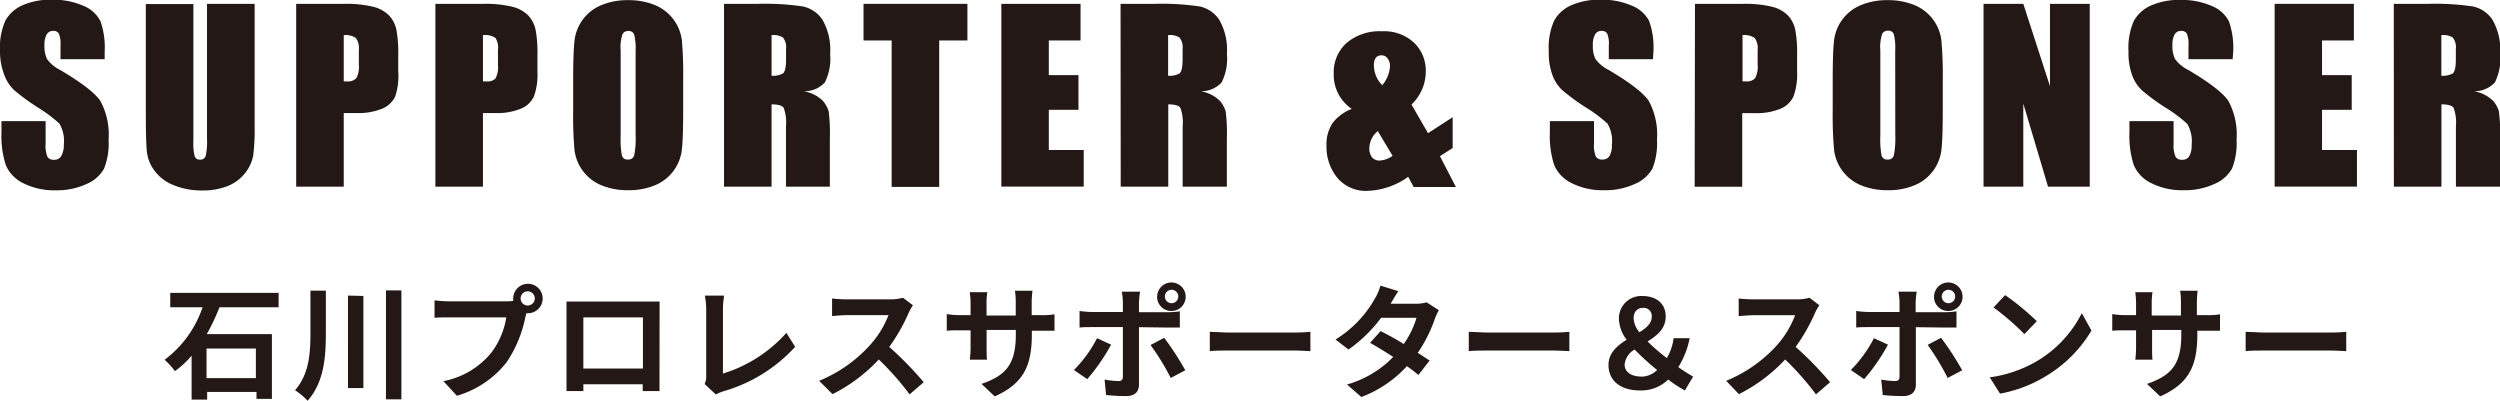 <svg xmlns="http://www.w3.org/2000/svg" width="324.37" height="52" viewBox="0 0 324.37 52"><title>title-05</title><path d="M14.3,10.33H8.57V8.57A3.45,3.45,0,0,0,8.35,7a.81.81,0,0,0-.73-.34.93.93,0,0,0-.84.45A2.64,2.64,0,0,0,6.49,8.5a3.91,3.91,0,0,0,.32,1.79,4.65,4.65,0,0,0,1.74,1.45q4.12,2.44,5.19,4a9.2,9.2,0,0,1,1.07,5.05,8.87,8.87,0,0,1-.59,3.74,4.65,4.65,0,0,1-2.29,2,9.08,9.08,0,0,1-4,.81,8.84,8.84,0,0,1-4.23-.94A4.6,4.6,0,0,1,1.45,24a12.24,12.24,0,0,1-.54-4.12V18.37H6.64v2.89A3.8,3.8,0,0,0,6.88,23a.93.93,0,0,0,.86.38,1,1,0,0,0,.92-.48A2.76,2.76,0,0,0,9,21.43a4.45,4.45,0,0,0-.57-2.74,18.21,18.21,0,0,0-2.89-2.15,28.39,28.39,0,0,1-3-2.21,5.18,5.18,0,0,1-1.24-1.9A8.38,8.38,0,0,1,.72,9.32a8.62,8.62,0,0,1,.7-4,4.69,4.69,0,0,1,2.25-2,9,9,0,0,1,3.75-.71,9.77,9.77,0,0,1,4.09.78,4.29,4.29,0,0,1,2.24,2,10.36,10.36,0,0,1,.55,4Z" transform="translate(-0.72 -2.65)" style="fill:#231815"/><path d="M33.76,3.15V19a27.49,27.49,0,0,1-.18,3.79,5.14,5.14,0,0,1-1,2.24,5.39,5.39,0,0,1-2.28,1.74,8.55,8.55,0,0,1-3.33.59,9.37,9.37,0,0,1-3.75-.7,5.64,5.64,0,0,1-2.43-1.83,5.07,5.07,0,0,1-1-2.38q-.15-1.25-.15-5.27v-14h6.17V20.93a7,7,0,0,0,.17,2,.66.66,0,0,0,.68.43.71.71,0,0,0,.75-.48,8.85,8.85,0,0,0,.17-2.25V3.15Z" transform="translate(-0.72 -2.65)" style="fill:#231815"/><path d="M39.15,3.15h6.21a14.58,14.58,0,0,1,3.87.4,4.33,4.33,0,0,1,2,1.14,3.93,3.93,0,0,1,.92,1.81,16.21,16.21,0,0,1,.24,3.29v2.07A8.6,8.6,0,0,1,52,15.16a3.21,3.21,0,0,1-1.72,1.6,8.14,8.14,0,0,1-3.27.56H45.32v9.55H39.15Zm6.17,4.06v6h.45a1.43,1.43,0,0,0,1.18-.42,3.07,3.07,0,0,0,.33-1.74V9.16a2.29,2.29,0,0,0-.38-1.58A2.39,2.39,0,0,0,45.32,7.21Z" transform="translate(-0.72 -2.65)" style="fill:#231815"/><path d="M57.21,3.15h6.21a14.58,14.58,0,0,1,3.87.4,4.33,4.33,0,0,1,2,1.14,3.93,3.93,0,0,1,.92,1.81,16.21,16.21,0,0,1,.24,3.29v2.07A8.6,8.6,0,0,1,70,15.16a3.21,3.21,0,0,1-1.72,1.6,8.14,8.14,0,0,1-3.27.56H63.38v9.55H57.21Zm6.17,4.06v6h.45A1.43,1.43,0,0,0,65,12.84a3.07,3.07,0,0,0,.33-1.74V9.16A2.29,2.29,0,0,0,65,7.57,2.39,2.39,0,0,0,63.38,7.21Z" transform="translate(-0.72 -2.65)" style="fill:#231815"/><path d="M89.36,17q0,3.57-.17,5.06a5.67,5.67,0,0,1-3.45,4.61,8.72,8.72,0,0,1-3.52.66,8.93,8.93,0,0,1-3.42-.62,5.7,5.7,0,0,1-3.54-4.58A50.08,50.08,0,0,1,75.09,17V13q0-3.57.17-5.06a5.67,5.67,0,0,1,3.45-4.61,8.72,8.72,0,0,1,3.52-.66,9,9,0,0,1,3.42.62,5.7,5.7,0,0,1,3.54,4.58A50.08,50.08,0,0,1,89.36,13ZM83.19,9.24A7.34,7.34,0,0,0,83,7.13a.73.73,0,0,0-.75-.46.84.84,0,0,0-.74.37,5.29,5.29,0,0,0-.26,2.2V20.32a10.89,10.89,0,0,0,.17,2.55.73.73,0,0,0,.78.48.76.76,0,0,0,.81-.56,11.73,11.73,0,0,0,.18-2.65Z" transform="translate(-0.72 -2.65)" style="fill:#231815"/><path d="M94.66,3.15H99a33.37,33.37,0,0,1,5.91.34,4.07,4.07,0,0,1,2.52,1.72,7.82,7.82,0,0,1,1,4.42,6.9,6.9,0,0,1-.69,3.72A3.62,3.62,0,0,1,105,14.49a4.63,4.63,0,0,1,2.46,1.22,3.64,3.64,0,0,1,.78,1.4,22.11,22.11,0,0,1,.15,3.51v6.25H102.7V19a5.44,5.44,0,0,0-.3-2.36q-.3-.45-1.57-.45V26.87H94.66Zm6.17,4.06v5.27a2.72,2.72,0,0,0,1.46-.29q.42-.29.42-1.85V9a2,2,0,0,0-.4-1.48A2.29,2.29,0,0,0,100.83,7.21Z" transform="translate(-0.72 -2.65)" style="fill:#231815"/><path d="M126.24,3.15V7.9h-3.66v19h-6.17V7.9h-3.65V3.15Z" transform="translate(-0.72 -2.65)" style="fill:#231815"/><path d="M130.64,3.15h10.28V7.9h-4.12v4.5h3.85V16.9h-3.85v5.21h4.53v4.75H130.64Z" transform="translate(-0.72 -2.65)" style="fill:#231815"/><path d="M146.11,3.15h4.37a33.37,33.37,0,0,1,5.91.34,4.07,4.07,0,0,1,2.52,1.72,7.82,7.82,0,0,1,1,4.42,6.9,6.9,0,0,1-.69,3.72,3.62,3.62,0,0,1-2.71,1.14,4.63,4.63,0,0,1,2.46,1.22,3.64,3.64,0,0,1,.78,1.4,22.11,22.11,0,0,1,.15,3.51v6.25h-5.73V19a5.44,5.44,0,0,0-.3-2.36q-.3-.45-1.57-.45V26.87h-6.17Zm6.17,4.06v5.27a2.72,2.72,0,0,0,1.46-.29q.42-.29.42-1.85V9a2,2,0,0,0-.4-1.48A2.29,2.29,0,0,0,152.28,7.21Z" transform="translate(-0.72 -2.65)" style="fill:#231815"/><path d="M189.2,17.86v4l-1.65,1.05,2.07,4h-5.48l-.71-1.32a9.56,9.56,0,0,1-5.21,1.82,4.82,4.82,0,0,1-4-1.71,6.35,6.35,0,0,1-1.39-4.13,5,5,0,0,1,.82-3,5.76,5.76,0,0,1,2.46-1.79,5.32,5.32,0,0,1-2.34-4.56,5.11,5.11,0,0,1,1.67-4,6.61,6.61,0,0,1,4.6-1.51,5.69,5.69,0,0,1,4.15,1.48,5,5,0,0,1,1.52,3.76,5.89,5.89,0,0,1-1.85,4.26L186,19.93Zm-7.8,5-1.91-3.2a2.9,2.9,0,0,0-1.1,2.15,1.93,1.93,0,0,0,.34,1.25,1.23,1.23,0,0,0,1,.42A3.09,3.09,0,0,0,181.4,22.87Zm-1.33-9.16a4.19,4.19,0,0,0,1-2.5,1.62,1.62,0,0,0-.29-.94.94.94,0,0,0-.82-.43.87.87,0,0,0-.73.32,1.61,1.61,0,0,0-.25,1A3.68,3.68,0,0,0,180.07,13.71Z" transform="translate(-0.72 -2.65)" style="fill:#231815"/><path d="M215.19,10.33h-5.73V8.57A3.45,3.45,0,0,0,209.25,7a.81.81,0,0,0-.73-.34.93.93,0,0,0-.84.45,2.63,2.63,0,0,0-.29,1.38,3.9,3.9,0,0,0,.32,1.79,4.65,4.65,0,0,0,1.74,1.45q4.12,2.44,5.19,4a9.2,9.2,0,0,1,1.07,5.05,8.88,8.88,0,0,1-.59,3.74,4.66,4.66,0,0,1-2.29,2,9.08,9.08,0,0,1-4,.81,8.84,8.84,0,0,1-4.23-.94A4.6,4.6,0,0,1,202.35,24a12.24,12.24,0,0,1-.54-4.12V18.37h5.73v2.89a3.82,3.82,0,0,0,.24,1.71.94.94,0,0,0,.86.38,1,1,0,0,0,.92-.48,2.77,2.77,0,0,0,.3-1.44,4.45,4.45,0,0,0-.57-2.74,18.21,18.21,0,0,0-2.89-2.15,28.39,28.39,0,0,1-3-2.21,5.16,5.16,0,0,1-1.24-1.9,8.36,8.36,0,0,1-.49-3.11,8.6,8.6,0,0,1,.7-4,4.68,4.68,0,0,1,2.25-2,9,9,0,0,1,3.75-.71,9.76,9.76,0,0,1,4.09.78,4.29,4.29,0,0,1,2.24,2,10.38,10.38,0,0,1,.55,4Z" transform="translate(-0.72 -2.65)" style="fill:#231815"/><path d="M220.64,3.15h6.21a14.59,14.59,0,0,1,3.88.4,4.33,4.33,0,0,1,2,1.14,3.93,3.93,0,0,1,.92,1.81,16.29,16.29,0,0,1,.24,3.29v2.07a8.6,8.6,0,0,1-.47,3.31,3.21,3.21,0,0,1-1.72,1.6,8.14,8.14,0,0,1-3.27.56h-1.66v9.55h-6.17Zm6.17,4.06v6h.45a1.43,1.43,0,0,0,1.18-.42,3.08,3.08,0,0,0,.33-1.74V9.16a2.29,2.29,0,0,0-.38-1.58A2.39,2.39,0,0,0,226.81,7.21Z" transform="translate(-0.72 -2.65)" style="fill:#231815"/><path d="M252.79,17q0,3.57-.17,5.06a5.67,5.67,0,0,1-3.45,4.61,8.72,8.72,0,0,1-3.52.66,8.94,8.94,0,0,1-3.42-.62,5.7,5.7,0,0,1-3.54-4.58,50.08,50.08,0,0,1-.18-5.13V13q0-3.57.17-5.06a5.67,5.67,0,0,1,3.45-4.61,8.72,8.72,0,0,1,3.52-.66,9,9,0,0,1,3.42.62,5.7,5.7,0,0,1,3.54,4.58,50.08,50.08,0,0,1,.18,5.13Zm-6.17-7.79a7.38,7.38,0,0,0-.18-2.12.73.73,0,0,0-.75-.46.84.84,0,0,0-.74.37,5.27,5.27,0,0,0-.26,2.2V20.32a10.82,10.82,0,0,0,.17,2.55.73.73,0,0,0,.78.48.76.76,0,0,0,.81-.56,11.73,11.73,0,0,0,.18-2.65Z" transform="translate(-0.72 -2.65)" style="fill:#231815"/><path d="M271.86,3.15V26.87h-5.41l-3.21-10.78V26.87h-5.16V3.15h5.16l3.46,10.68V3.15Z" transform="translate(-0.72 -2.65)" style="fill:#231815"/><path d="M290.4,10.33h-5.73V8.57A3.45,3.45,0,0,0,284.45,7a.81.81,0,0,0-.73-.34.93.93,0,0,0-.84.45,2.63,2.63,0,0,0-.29,1.38,3.9,3.9,0,0,0,.32,1.79,4.65,4.65,0,0,0,1.74,1.45q4.12,2.44,5.19,4a9.2,9.2,0,0,1,1.07,5.05,8.88,8.88,0,0,1-.59,3.74,4.66,4.66,0,0,1-2.29,2,9.08,9.08,0,0,1-4,.81,8.84,8.84,0,0,1-4.23-.94A4.6,4.6,0,0,1,277.55,24a12.24,12.24,0,0,1-.54-4.12V18.37h5.73v2.89A3.82,3.82,0,0,0,283,23a.94.94,0,0,0,.86.38,1,1,0,0,0,.92-.48,2.77,2.77,0,0,0,.3-1.44,4.45,4.45,0,0,0-.57-2.74,18.21,18.21,0,0,0-2.89-2.15,28.39,28.39,0,0,1-3-2.21,5.16,5.16,0,0,1-1.24-1.9,8.36,8.36,0,0,1-.49-3.11,8.6,8.6,0,0,1,.7-4,4.68,4.68,0,0,1,2.25-2,9,9,0,0,1,3.75-.71,9.76,9.76,0,0,1,4.09.78,4.29,4.29,0,0,1,2.24,2,10.38,10.38,0,0,1,.55,4Z" transform="translate(-0.72 -2.65)" style="fill:#231815"/><path d="M295.85,3.15h10.28V7.9H302v4.5h3.85V16.9H302v5.21h4.53v4.75H295.85Z" transform="translate(-0.72 -2.65)" style="fill:#231815"/><path d="M311.31,3.15h4.37a33.37,33.37,0,0,1,5.91.34,4.07,4.07,0,0,1,2.52,1.72,7.82,7.82,0,0,1,1,4.42,6.9,6.9,0,0,1-.69,3.72,3.62,3.62,0,0,1-2.71,1.14,4.63,4.63,0,0,1,2.46,1.22,3.62,3.62,0,0,1,.78,1.4,22,22,0,0,1,.15,3.51v6.25h-5.73V19a5.46,5.46,0,0,0-.3-2.36q-.3-.45-1.58-.45V26.87h-6.17Zm6.17,4.06v5.27a2.73,2.73,0,0,0,1.46-.29q.42-.29.42-1.85V9a2,2,0,0,0-.4-1.48A2.29,2.29,0,0,0,317.48,7.21Z" transform="translate(-0.72 -2.65)" style="fill:#231815"/><path d="M29.2,42.52A28,28,0,0,1,27.55,46H36v8.4h-2v-.9h-6.4v1H25.58v-5.7a12.12,12.12,0,0,1-2.16,2,10.54,10.54,0,0,0-1.34-1.47A14.13,14.13,0,0,0,27,42.52H22.81V40.65H36.87v1.87Zm4.72,5.35h-6.4v3.84h6.4Z" transform="translate(-0.72 -2.65)" style="fill:#231815"/><path d="M43,40.36v5.52c0,3.11-.24,6.36-2.37,8.77A8.46,8.46,0,0,0,39,53.28c1.82-2.08,2-4.77,2-7.41V40.36Zm4.87.69V53h-2V41Zm4.93-.72V54.46h-2V40.33Z" transform="translate(-0.72 -2.65)" style="fill:#231815"/><path d="M66.4,41.75a7.12,7.12,0,0,0,.91-.06,1.81,1.81,0,0,1,0-.3,1.91,1.91,0,1,1,1.92,1.9.94.94,0,0,1-.21,0l-.13.48a16.17,16.17,0,0,1-2.4,5.83A12.67,12.67,0,0,1,60,54l-1.75-1.9a10.52,10.52,0,0,0,6.27-3.76,10.27,10.27,0,0,0,1.89-4.51H59c-.74,0-1.49,0-1.9.06V41.62a18,18,0,0,0,1.9.13Zm3.71-.37a.92.92,0,1,0-.91.91A.93.93,0,0,0,70.11,41.38Z" transform="translate(-0.72 -2.65)" style="fill:#231815"/><path d="M86.29,51.16c0,.63,0,2.16,0,2.23H84.11l0-.88H76.41l0,.88H74.22c0-.08,0-1.47,0-2.24V43.32c0-.45,0-1.1,0-1.55l1.7,0h8.8c.4,0,1,0,1.58,0,0,.48,0,1.07,0,1.55Zm-9.88-7.33v6.64h7.73V43.83Z" transform="translate(-0.72 -2.65)" style="fill:#231815"/><path d="M92.14,52.47a2.08,2.08,0,0,0,.21-1V42.76A9.92,9.92,0,0,0,92.17,41h2.51a11.38,11.38,0,0,0-.16,1.81v8.31a18.17,18.17,0,0,0,8.23-5.28l1.14,1.81a20.14,20.14,0,0,1-9.28,5.76,4.56,4.56,0,0,0-1,.43Z" transform="translate(-0.72 -2.65)" style="fill:#231815"/><path d="M119.17,42.26a7.66,7.66,0,0,0-.56,1,23.51,23.51,0,0,1-2.51,4.4,44.92,44.92,0,0,1,4.47,4.58l-1.83,1.58a36.41,36.41,0,0,0-4-4.53,21.1,21.1,0,0,1-6,4.5L107,52.06a18.14,18.14,0,0,0,6.56-4.59A12.4,12.4,0,0,0,116,43.54h-5.43c-.67,0-1.55.1-1.89.11V41.38a18,18,0,0,0,1.89.11h5.63a5.77,5.77,0,0,0,1.67-.21Z" transform="translate(-0.72 -2.65)" style="fill:#231815"/><path d="M135.78,43.54a9.49,9.49,0,0,0,1.76-.11v2.13c-.35,0-.91,0-1.76,0h-1.18V46c0,4-1,6.39-4.82,8.08l-1.71-1.62c3.09-1.07,4.45-2.46,4.45-6.39v-.61h-3.79v2.18c0,.7,0,1.36.06,1.68h-2.24a13,13,0,0,0,.1-1.68V45.51h-1.36c-.8,0-1.38,0-1.73.06V43.4a10.61,10.61,0,0,0,1.73.14h1.36V42a13.2,13.2,0,0,0-.1-1.44h2.27a9.89,9.89,0,0,0-.1,1.46v1.57h3.79V41.86a10.6,10.6,0,0,0-.1-1.49h2.27a13.68,13.68,0,0,0-.1,1.49v1.68Z" transform="translate(-0.72 -2.65)" style="fill:#231815"/><path d="M144.88,47.37a25.14,25.14,0,0,1-3.09,4.47l-1.73-1.18a16.68,16.68,0,0,0,3-4.13Zm3.62-2.27v7.44c0,.93-.53,1.5-1.66,1.5a23.2,23.2,0,0,1-2.61-.14l-.19-2a11.05,11.05,0,0,0,1.78.19c.42,0,.58-.16.59-.58,0-.59,0-5.67,0-6.42v0h-4.07c-.48,0-1.1,0-1.55.06V43a12.52,12.52,0,0,0,1.55.13h4.07V41.88a8.24,8.24,0,0,0-.14-1.39h2.37a12.89,12.89,0,0,0-.14,1.39v1.28h3.73a12.4,12.4,0,0,0,1.57-.11v2.1c-.5,0-1.12,0-1.55,0Zm3.27,1.38a37.21,37.21,0,0,1,2.74,4.21l-1.89,1A30.47,30.47,0,0,0,150,47.42Zm-.91-5.36A1.85,1.85,0,1,1,152.71,43,1.84,1.84,0,0,1,150.85,41.11Zm1,0a.87.87,0,1,0,1.74,0,.87.87,0,0,0-1.74,0Z" transform="translate(-0.72 -2.65)" style="fill:#231815"/><path d="M157.69,45.7c.58,0,1.75.1,2.58.1h8.6c.74,0,1.46-.06,1.87-.1v2.51c-.38,0-1.2-.08-1.87-.08h-8.6c-.91,0-2,0-2.58.08Z" transform="translate(-0.72 -2.65)" style="fill:#231815"/><path d="M187.41,42.9a7.58,7.58,0,0,0-.53,1.14,18.42,18.42,0,0,1-2.21,4.39c.59.37,1.14.74,1.54,1l-1.46,1.87a18.56,18.56,0,0,0-1.49-1.14,15.29,15.29,0,0,1-5.91,4l-1.86-1.62a13.53,13.53,0,0,0,6-3.58c-1.09-.7-2.18-1.36-3-1.83l1.36-1.52c.85.43,1.94,1,3,1.68a11.65,11.65,0,0,0,1.66-3.41h-4.59A18.83,18.83,0,0,1,175.69,48L174,46.7a14.65,14.65,0,0,0,5.11-5.31,7.08,7.08,0,0,0,.72-1.68l2.32.72c-.38.56-.8,1.3-1,1.63l0,0h3.28a5.07,5.07,0,0,0,1.39-.18Z" transform="translate(-0.72 -2.65)" style="fill:#231815"/><path d="M191.29,45.7c.58,0,1.75.1,2.58.1h8.6c.74,0,1.46-.06,1.87-.1v2.51c-.38,0-1.2-.08-1.87-.08h-8.6c-.91,0-2,0-2.58.08Z" transform="translate(-0.72 -2.65)" style="fill:#231815"/><path d="M219.33,53.31a15.12,15.12,0,0,1-2.16-1.42,5,5,0,0,1-3.65,1.42c-2.67,0-4.1-1.36-4.1-3.3,0-1.57,1.12-2.5,2.35-3.28a4.76,4.76,0,0,1-1-2.67,2.9,2.9,0,0,1,3.07-3c1.81,0,3,1,3,2.64s-1.14,2.48-2.35,3.26a26.77,26.77,0,0,0,2.5,2.15,6.81,6.81,0,0,0,.88-2.58h2.08a10.93,10.93,0,0,1-1.47,3.75,21.27,21.27,0,0,0,1.92,1.23Zm-5.6-1.79a3,3,0,0,0,2-.86A32.49,32.49,0,0,1,212.81,48a2.53,2.53,0,0,0-1.3,1.94C211.52,51,212.45,51.51,213.73,51.51Zm-.3-5.76c.9-.56,1.6-1.15,1.6-2a1.05,1.05,0,0,0-1.1-1.17c-.77,0-1.25.5-1.25,1.39A3.13,3.13,0,0,0,213.42,45.75Z" transform="translate(-0.72 -2.65)" style="fill:#231815"/><path d="M236.77,42.26a7.66,7.66,0,0,0-.56,1,23.51,23.51,0,0,1-2.51,4.4,44.92,44.92,0,0,1,4.47,4.58l-1.83,1.58a36.41,36.41,0,0,0-4-4.53,21.1,21.1,0,0,1-6,4.5l-1.65-1.73a18.14,18.14,0,0,0,6.56-4.59,12.4,12.4,0,0,0,2.38-3.92h-5.43c-.67,0-1.55.1-1.89.11V41.38a18,18,0,0,0,1.89.11h5.63a5.77,5.77,0,0,0,1.67-.21Z" transform="translate(-0.72 -2.65)" style="fill:#231815"/><path d="M245.68,47.37a25.14,25.14,0,0,1-3.09,4.47l-1.73-1.18a16.68,16.68,0,0,0,3-4.13Zm3.62-2.27v7.44c0,.93-.53,1.5-1.66,1.5A23.2,23.2,0,0,1,245,53.9l-.19-2a11.05,11.05,0,0,0,1.78.19c.42,0,.58-.16.59-.58,0-.59,0-5.67,0-6.42v0h-4.07c-.48,0-1.1,0-1.55.06V43a12.52,12.52,0,0,0,1.55.13h4.07V41.88a8.24,8.24,0,0,0-.14-1.39h2.37a12.89,12.89,0,0,0-.14,1.39v1.28H253a12.4,12.4,0,0,0,1.57-.11v2.1c-.5,0-1.12,0-1.55,0Zm3.27,1.38a37.21,37.21,0,0,1,2.74,4.21l-1.89,1a30.47,30.47,0,0,0-2.59-4.29Zm-.91-5.36A1.85,1.85,0,1,1,253.51,43,1.84,1.84,0,0,1,251.65,41.11Zm1,0a.87.87,0,1,0,1.74,0,.87.87,0,0,0-1.74,0Z" transform="translate(-0.72 -2.65)" style="fill:#231815"/><path d="M265,49.51a15.18,15.18,0,0,0,5.83-6.23l1.25,2.26a17,17,0,0,1-5.92,5.92,17.34,17.34,0,0,1-5.94,2.26l-1.34-2.11A16.48,16.48,0,0,0,265,49.51Zm0-5.19L263.38,46a33.22,33.22,0,0,0-4-3.46l1.5-1.6A33.59,33.59,0,0,1,265,44.33Z" transform="translate(-0.72 -2.65)" style="fill:#231815"/><path d="M287,43.54a9.49,9.49,0,0,0,1.76-.11v2.13c-.35,0-.91,0-1.76,0h-1.18V46c0,4-1,6.39-4.82,8.08l-1.71-1.62c3.09-1.07,4.45-2.46,4.45-6.39v-.61h-3.79v2.18c0,.7,0,1.36.06,1.68h-2.24a13,13,0,0,0,.1-1.68V45.51h-1.36c-.8,0-1.38,0-1.73.06V43.4a10.61,10.61,0,0,0,1.73.14h1.36V42a13.2,13.2,0,0,0-.1-1.44H280a9.89,9.89,0,0,0-.1,1.46v1.57h3.79V41.86a10.6,10.6,0,0,0-.1-1.49h2.27a13.68,13.68,0,0,0-.1,1.49v1.68Z" transform="translate(-0.72 -2.65)" style="fill:#231815"/><path d="M292.09,45.7c.58,0,1.75.1,2.58.1h8.6c.74,0,1.46-.06,1.87-.1v2.51c-.38,0-1.2-.08-1.87-.08h-8.6c-.91,0-2,0-2.58.08Z" transform="translate(-0.72 -2.65)" style="fill:#231815"/></svg>